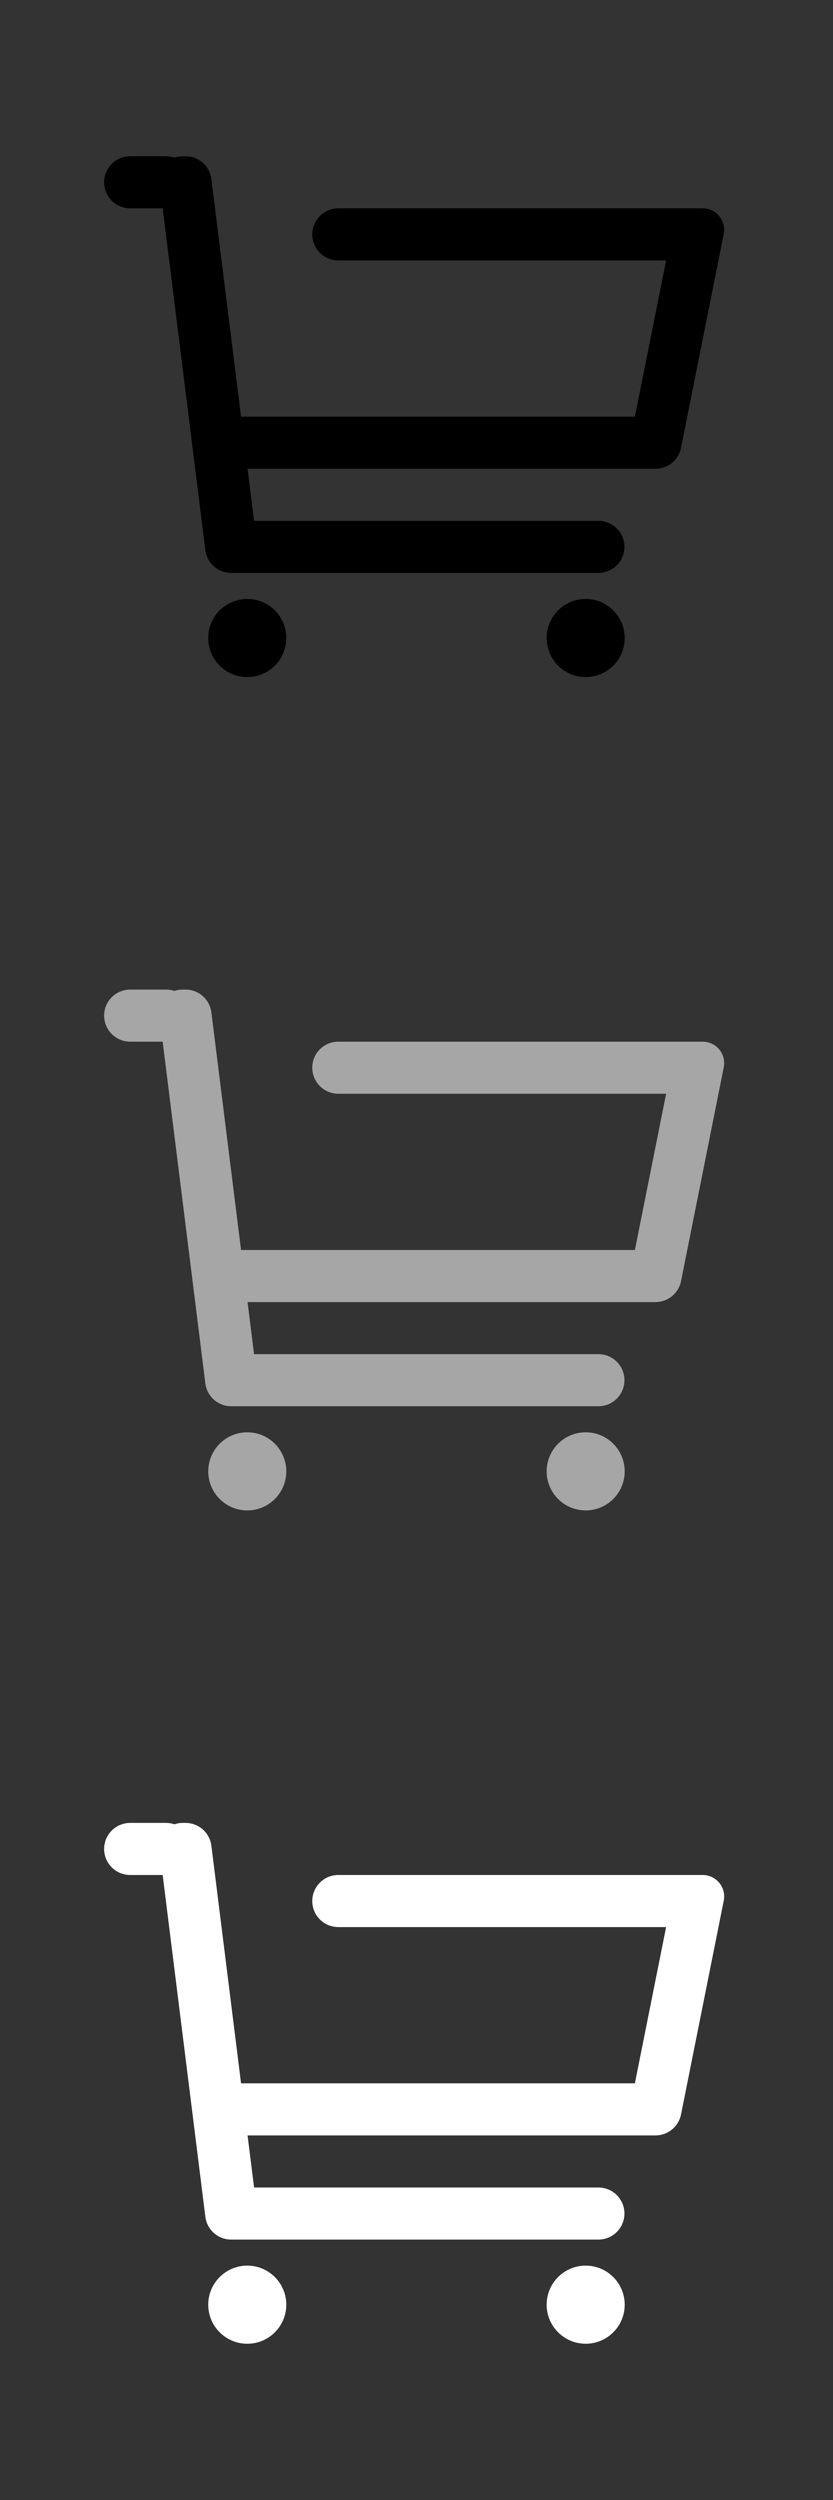 <svg xmlns="http://www.w3.org/2000/svg" width="32" height="96" viewBox="0 0 32 96">
  <rect x="0" y="0" width="32" height="96" fill="#333333" stroke="none"/>
  <g fill="none" fill-rule="evenodd">
    <path fill="#000" fill-rule="nonzero" d="M6.702,6.053 C6.796,6.019 6.898,6 7.005,6 L7.128,6 C7.632,6 8.057,6.376 8.12,6.876 L9.885,21.002 C9.889,21.039 9.892,21.075 9.892,21.112 C9.892,21.602 9.494,22 9.004,22 L8.881,22 C8.376,22 7.951,21.624 7.889,21.124 L6.249,8 L5,8 C4.448,8 4,7.552 4,7 C4,6.448 4.448,6 5,6 L6.381,6 C6.492,6 6.6,6.018 6.702,6.053 Z M26.808,8 L26.994,8 C27.45,8 27.819,8.369 27.819,8.825 C27.819,8.879 27.813,8.933 27.803,8.986 L26.162,17.196 C26.068,17.663 25.658,18 25.181,18 L24.995,18 C24.54,18 24.171,17.631 24.171,17.175 C24.171,17.121 24.176,17.067 24.187,17.014 L25.828,8.804 C25.921,8.337 26.332,8 26.808,8 Z M8.997,16 L24.988,16 C25.541,16 25.988,16.448 25.988,17 L25.988,17 C25.988,17.552 25.541,18 24.988,18 L8.997,18 C8.445,18 7.997,17.552 7.997,17 L7.997,17 C7.997,16.448 8.445,16 8.997,16 Z M8.997,20 L22.988,20 C23.541,20 23.988,20.448 23.988,21 L23.988,21 C23.988,21.552 23.541,22 22.988,22 L8.997,22 C8.445,22 7.997,21.552 7.997,21 L7.997,21 C7.997,20.448 8.445,20 8.997,20 Z M12.996,8 L26.87,8 C27.251,8 27.561,8.309 27.561,8.691 C27.561,8.798 27.536,8.904 27.488,9 L27.264,9.447 C27.095,9.786 26.749,10 26.37,10 L12.996,10 C12.443,10 11.996,9.552 11.996,9 C11.996,8.448 12.443,8 12.996,8 Z M22.499,26 C21.671,26 21,25.328 21,24.5 C21,23.672 21.671,23 22.499,23 C23.327,23 23.998,23.672 23.998,24.5 C23.998,25.328 23.327,26 22.499,26 Z M9.499,26 C8.671,26 8,25.328 8,24.5 C8,23.672 8.671,23 9.499,23 C10.327,23 10.998,23.672 10.998,24.5 C10.998,25.328 10.327,26 9.499,26 Z"/>
    <path fill="#A6A6A6" fill-rule="nonzero" d="M6.702,38.053 C6.796,38.019 6.898,38 7.005,38 L7.128,38 C7.632,38 8.057,38.376 8.12,38.876 L9.885,53.002 C9.889,53.039 9.892,53.075 9.892,53.112 C9.892,53.602 9.494,54 9.004,54 L8.881,54 C8.376,54 7.951,53.624 7.889,53.124 L6.249,40 L5,40 C4.448,40 4,39.552 4,39 C4,38.448 4.448,38 5,38 L6.381,38 C6.492,38 6.6,38.018 6.702,38.053 Z M26.808,40 L26.994,40 C27.45,40 27.819,40.369 27.819,40.825 C27.819,40.879 27.813,40.933 27.803,40.986 L26.162,49.196 C26.068,49.663 25.658,50 25.181,50 L24.995,50 C24.54,50 24.171,49.631 24.171,49.175 C24.171,49.121 24.176,49.067 24.187,49.014 L25.828,40.804 C25.921,40.337 26.332,40 26.808,40 Z M8.997,48 L24.988,48 C25.541,48 25.988,48.448 25.988,49 L25.988,49 C25.988,49.552 25.541,50 24.988,50 L8.997,50 C8.445,50 7.997,49.552 7.997,49 L7.997,49 C7.997,48.448 8.445,48 8.997,48 Z M8.997,52 L22.988,52 C23.541,52 23.988,52.448 23.988,53 L23.988,53 C23.988,53.552 23.541,54 22.988,54 L8.997,54 C8.445,54 7.997,53.552 7.997,53 L7.997,53 C7.997,52.448 8.445,52 8.997,52 Z M12.996,40 L26.87,40 C27.251,40 27.561,40.309 27.561,40.691 C27.561,40.798 27.536,40.904 27.488,41 L27.264,41.447 C27.095,41.786 26.749,42 26.37,42 L12.996,42 C12.443,42 11.996,41.552 11.996,41 C11.996,40.448 12.443,40 12.996,40 Z M22.499,58 C21.671,58 21,57.328 21,56.5 C21,55.672 21.671,55 22.499,55 C23.327,55 23.998,55.672 23.998,56.5 C23.998,57.328 23.327,58 22.499,58 Z M9.499,58 C8.671,58 8,57.328 8,56.5 C8,55.672 8.671,55 9.499,55 C10.327,55 10.998,55.672 10.998,56.5 C10.998,57.328 10.327,58 9.499,58 Z"/>
    <path fill="#FFF" fill-rule="nonzero" d="M6.702,70.053 C6.796,70.019 6.898,70 7.005,70 L7.128,70 C7.632,70 8.057,70.376 8.12,70.876 L9.885,85.002 C9.889,85.039 9.892,85.075 9.892,85.112 C9.892,85.602 9.494,86 9.004,86 L8.881,86 C8.376,86 7.951,85.624 7.889,85.124 L6.249,72 L5,72 C4.448,72 4,71.552 4,71 C4,70.448 4.448,70 5,70 L6.381,70 C6.492,70 6.6,70.018 6.702,70.053 Z M26.808,72 L26.994,72 C27.45,72 27.819,72.369 27.819,72.825 C27.819,72.879 27.813,72.933 27.803,72.986 L26.162,81.196 C26.068,81.663 25.658,82 25.181,82 L24.995,82 C24.54,82 24.171,81.631 24.171,81.175 C24.171,81.121 24.176,81.067 24.187,81.014 L25.828,72.804 C25.921,72.337 26.332,72 26.808,72 Z M8.997,80 L24.988,80 C25.541,80 25.988,80.448 25.988,81 L25.988,81 C25.988,81.552 25.541,82 24.988,82 L8.997,82 C8.445,82 7.997,81.552 7.997,81 L7.997,81 C7.997,80.448 8.445,80 8.997,80 Z M8.997,84 L22.988,84 C23.541,84 23.988,84.448 23.988,85 L23.988,85 C23.988,85.552 23.541,86 22.988,86 L8.997,86 C8.445,86 7.997,85.552 7.997,85 L7.997,85 C7.997,84.448 8.445,84 8.997,84 Z M12.996,72 L26.87,72 C27.251,72 27.561,72.309 27.561,72.691 C27.561,72.798 27.536,72.904 27.488,73 L27.264,73.447 C27.095,73.786 26.749,74 26.37,74 L12.996,74 C12.443,74 11.996,73.552 11.996,73 C11.996,72.448 12.443,72 12.996,72 Z M22.499,90 C21.671,90 21,89.328 21,88.5 C21,87.672 21.671,87 22.499,87 C23.327,87 23.998,87.672 23.998,88.5 C23.998,89.328 23.327,90 22.499,90 Z M9.499,90 C8.671,90 8,89.328 8,88.5 C8,87.672 8.671,87 9.499,87 C10.327,87 10.998,87.672 10.998,88.5 C10.998,89.328 10.327,90 9.499,90 Z"/>
  </g>
</svg>
